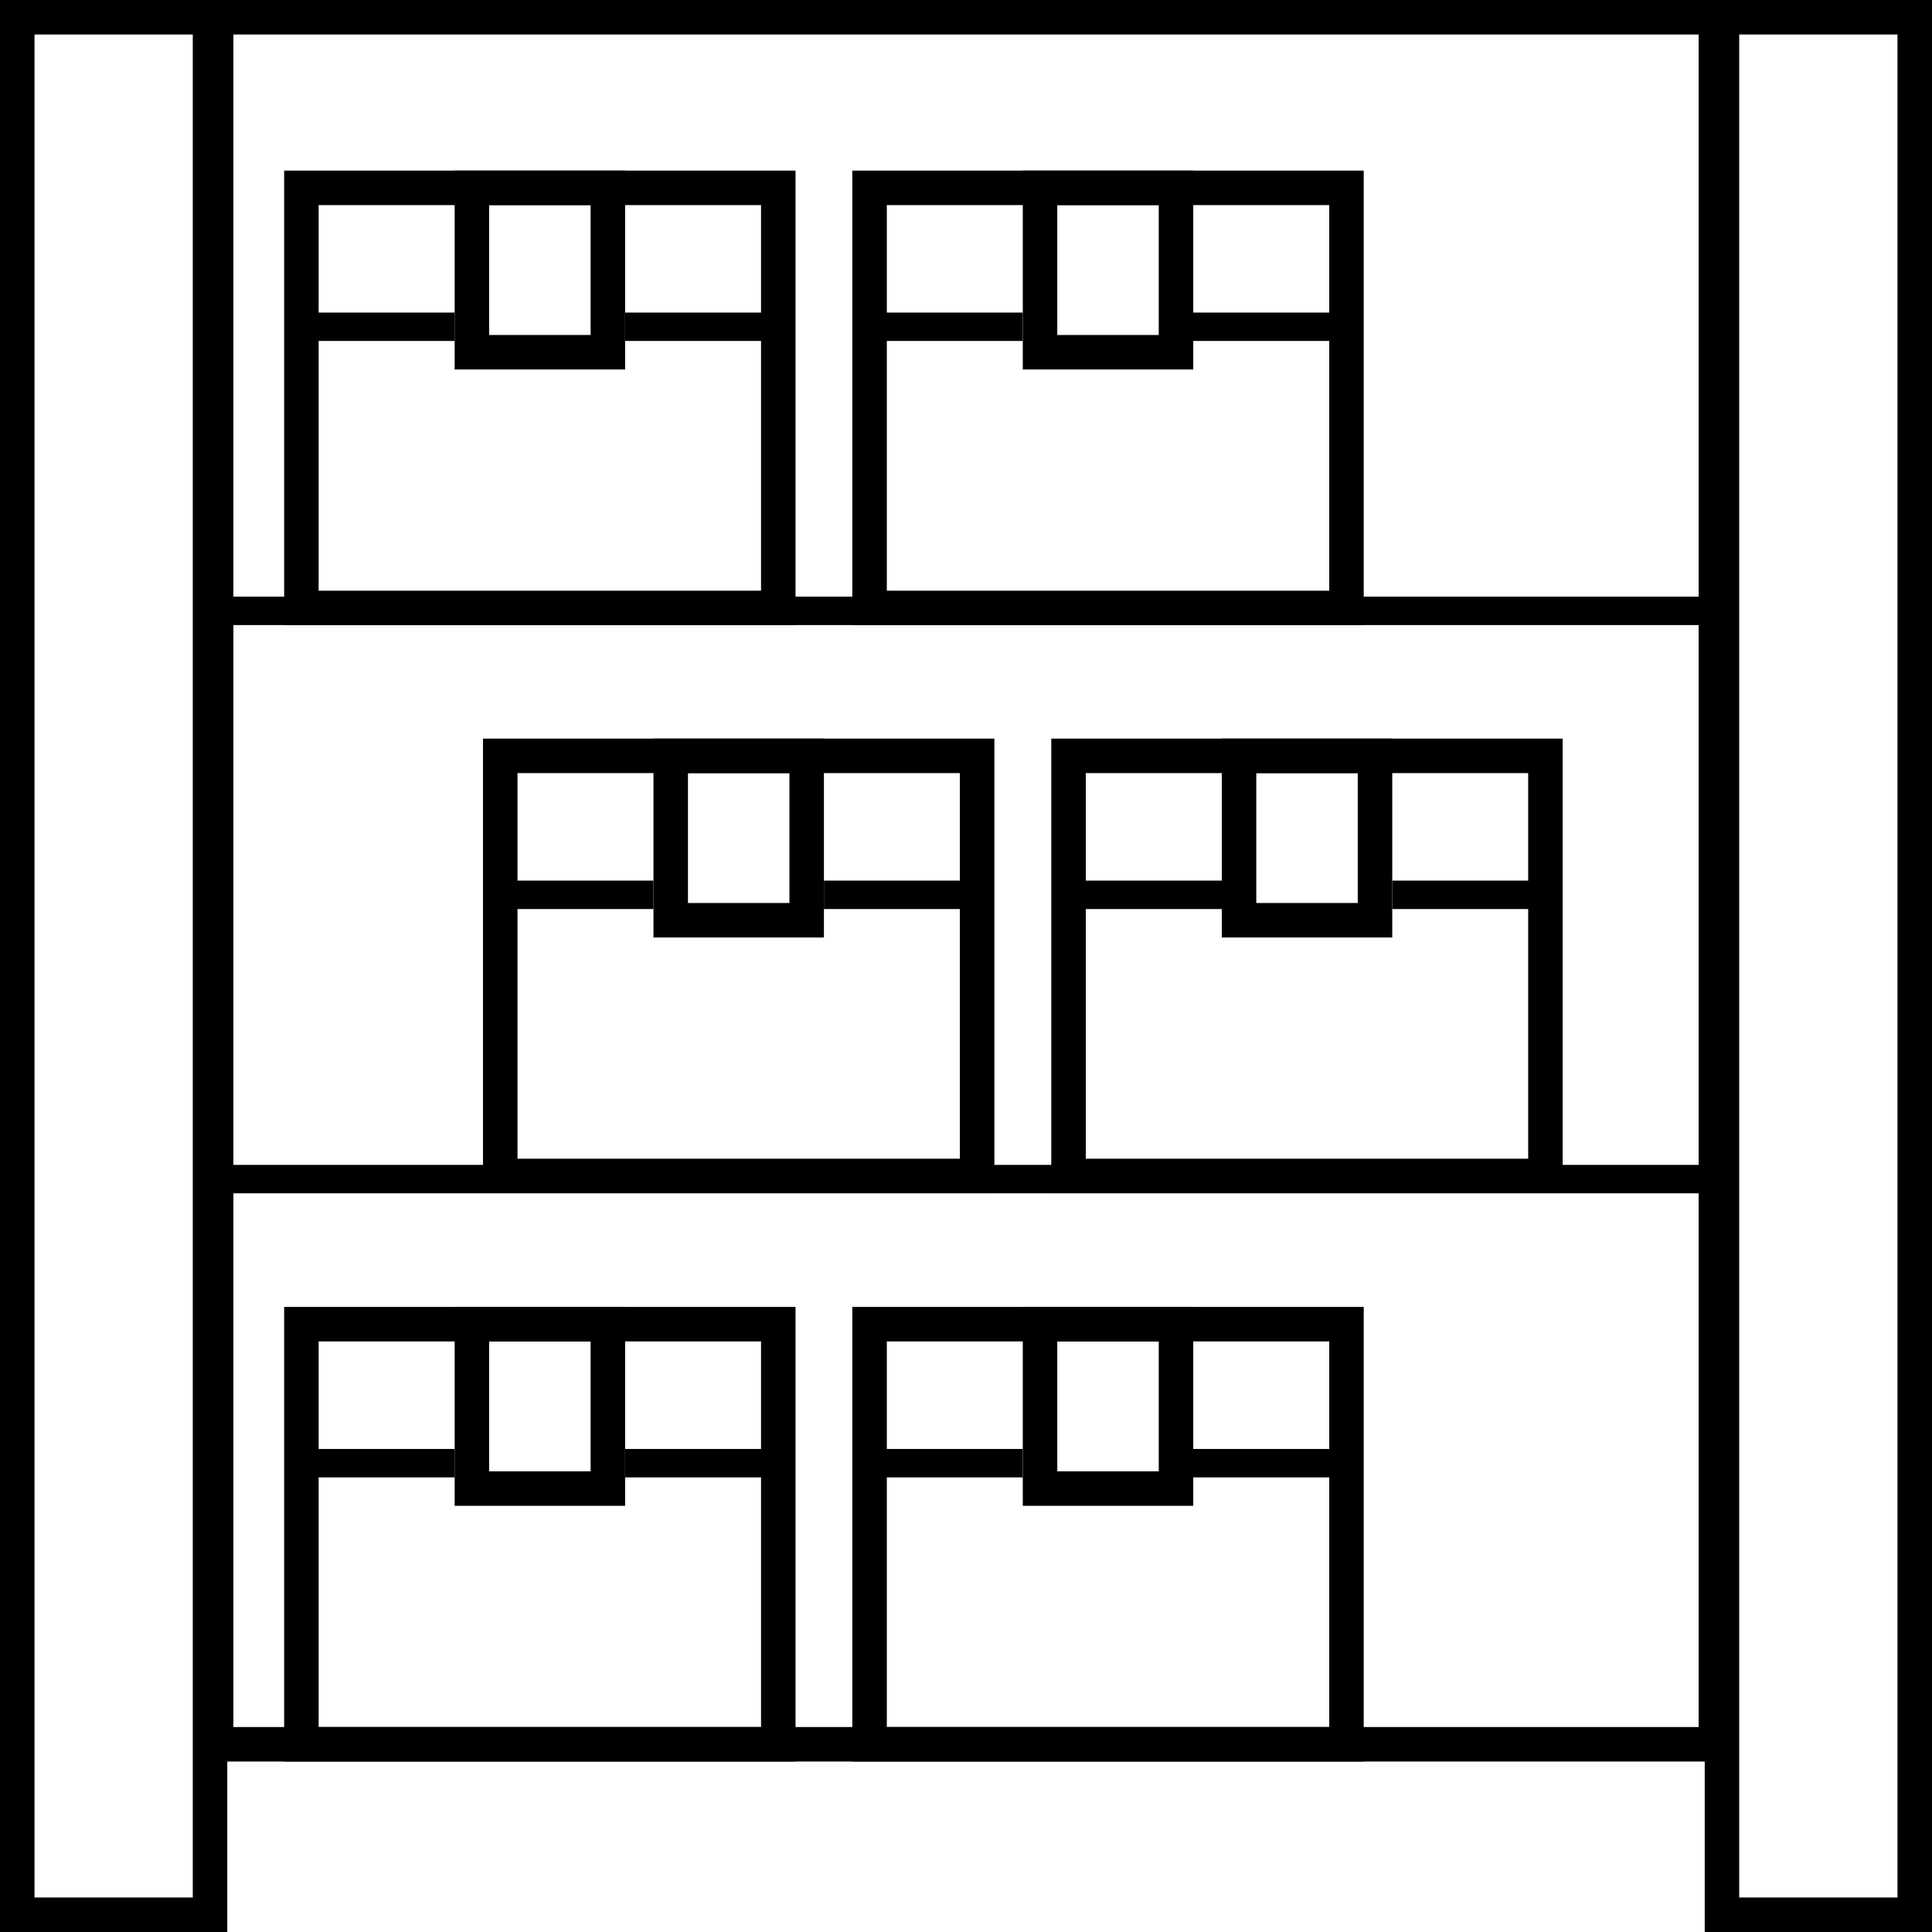 <?xml version="1.0" encoding="UTF-8"?> <svg xmlns="http://www.w3.org/2000/svg" width="56" height="56" viewBox="0 0 56 56" fill="none"><rect x="6.265" y="0.5" width="43.471" height="50.059" stroke="black"></rect><rect x="0.5" y="0.5" width="5.588" height="55" stroke="black"></rect><rect x="49.912" y="0.5" width="5.588" height="55" stroke="black"></rect><rect x="8.736" y="5.445" width="13.823" height="12.177" stroke="black"></rect><path fill-rule="evenodd" clip-rule="evenodd" d="M13.178 9.06H9.06V9.883H13.178V9.06ZM18.119 9.883H22.236V9.06H18.119V9.883Z" fill="black"></path><rect x="13.678" y="5.445" width="3.941" height="4.765" stroke="black"></rect><rect x="14.5" y="21.909" width="13.823" height="12.177" stroke="black"></rect><path fill-rule="evenodd" clip-rule="evenodd" d="M18.94 25.525H14.823V26.349H18.94V25.525ZM23.882 26.349H27.999V25.525H23.882V26.349Z" fill="black"></path><rect x="19.441" y="21.909" width="3.941" height="4.765" stroke="black"></rect><rect x="8.736" y="38.382" width="13.823" height="12.177" stroke="black"></rect><path fill-rule="evenodd" clip-rule="evenodd" d="M13.178 41.999H9.06V42.823H13.178V41.999ZM18.119 42.823H22.236V41.999H18.119V42.823Z" fill="black"></path><rect x="13.678" y="38.382" width="3.941" height="4.765" stroke="black"></rect><rect x="25.205" y="5.445" width="13.823" height="12.177" stroke="black"></rect><path fill-rule="evenodd" clip-rule="evenodd" d="M29.644 9.06H25.527V9.883H29.644V9.06ZM34.585 9.883H38.703V9.06H34.585V9.883Z" fill="black"></path><rect x="30.146" y="5.445" width="3.941" height="4.765" stroke="black"></rect><rect x="30.972" y="21.909" width="13.823" height="12.177" stroke="black"></rect><path fill-rule="evenodd" clip-rule="evenodd" d="M35.415 25.525H31.297V26.349H35.415V25.525ZM40.356 26.349H44.474V25.525H40.356V26.349Z" fill="black"></path><rect x="35.914" y="21.909" width="3.941" height="4.765" stroke="black"></rect><rect x="25.205" y="38.382" width="13.823" height="12.177" stroke="black"></rect><path fill-rule="evenodd" clip-rule="evenodd" d="M29.644 41.999H25.527V42.823H29.644V41.999ZM34.585 42.823H38.703V41.999H34.585V42.823Z" fill="black"></path><rect x="30.146" y="38.382" width="3.941" height="4.765" stroke="black"></rect><rect x="6.588" y="17.294" width="42.824" height="0.824" fill="black"></rect><rect x="6.588" y="33.765" width="42.824" height="0.824" fill="black"></rect></svg> 